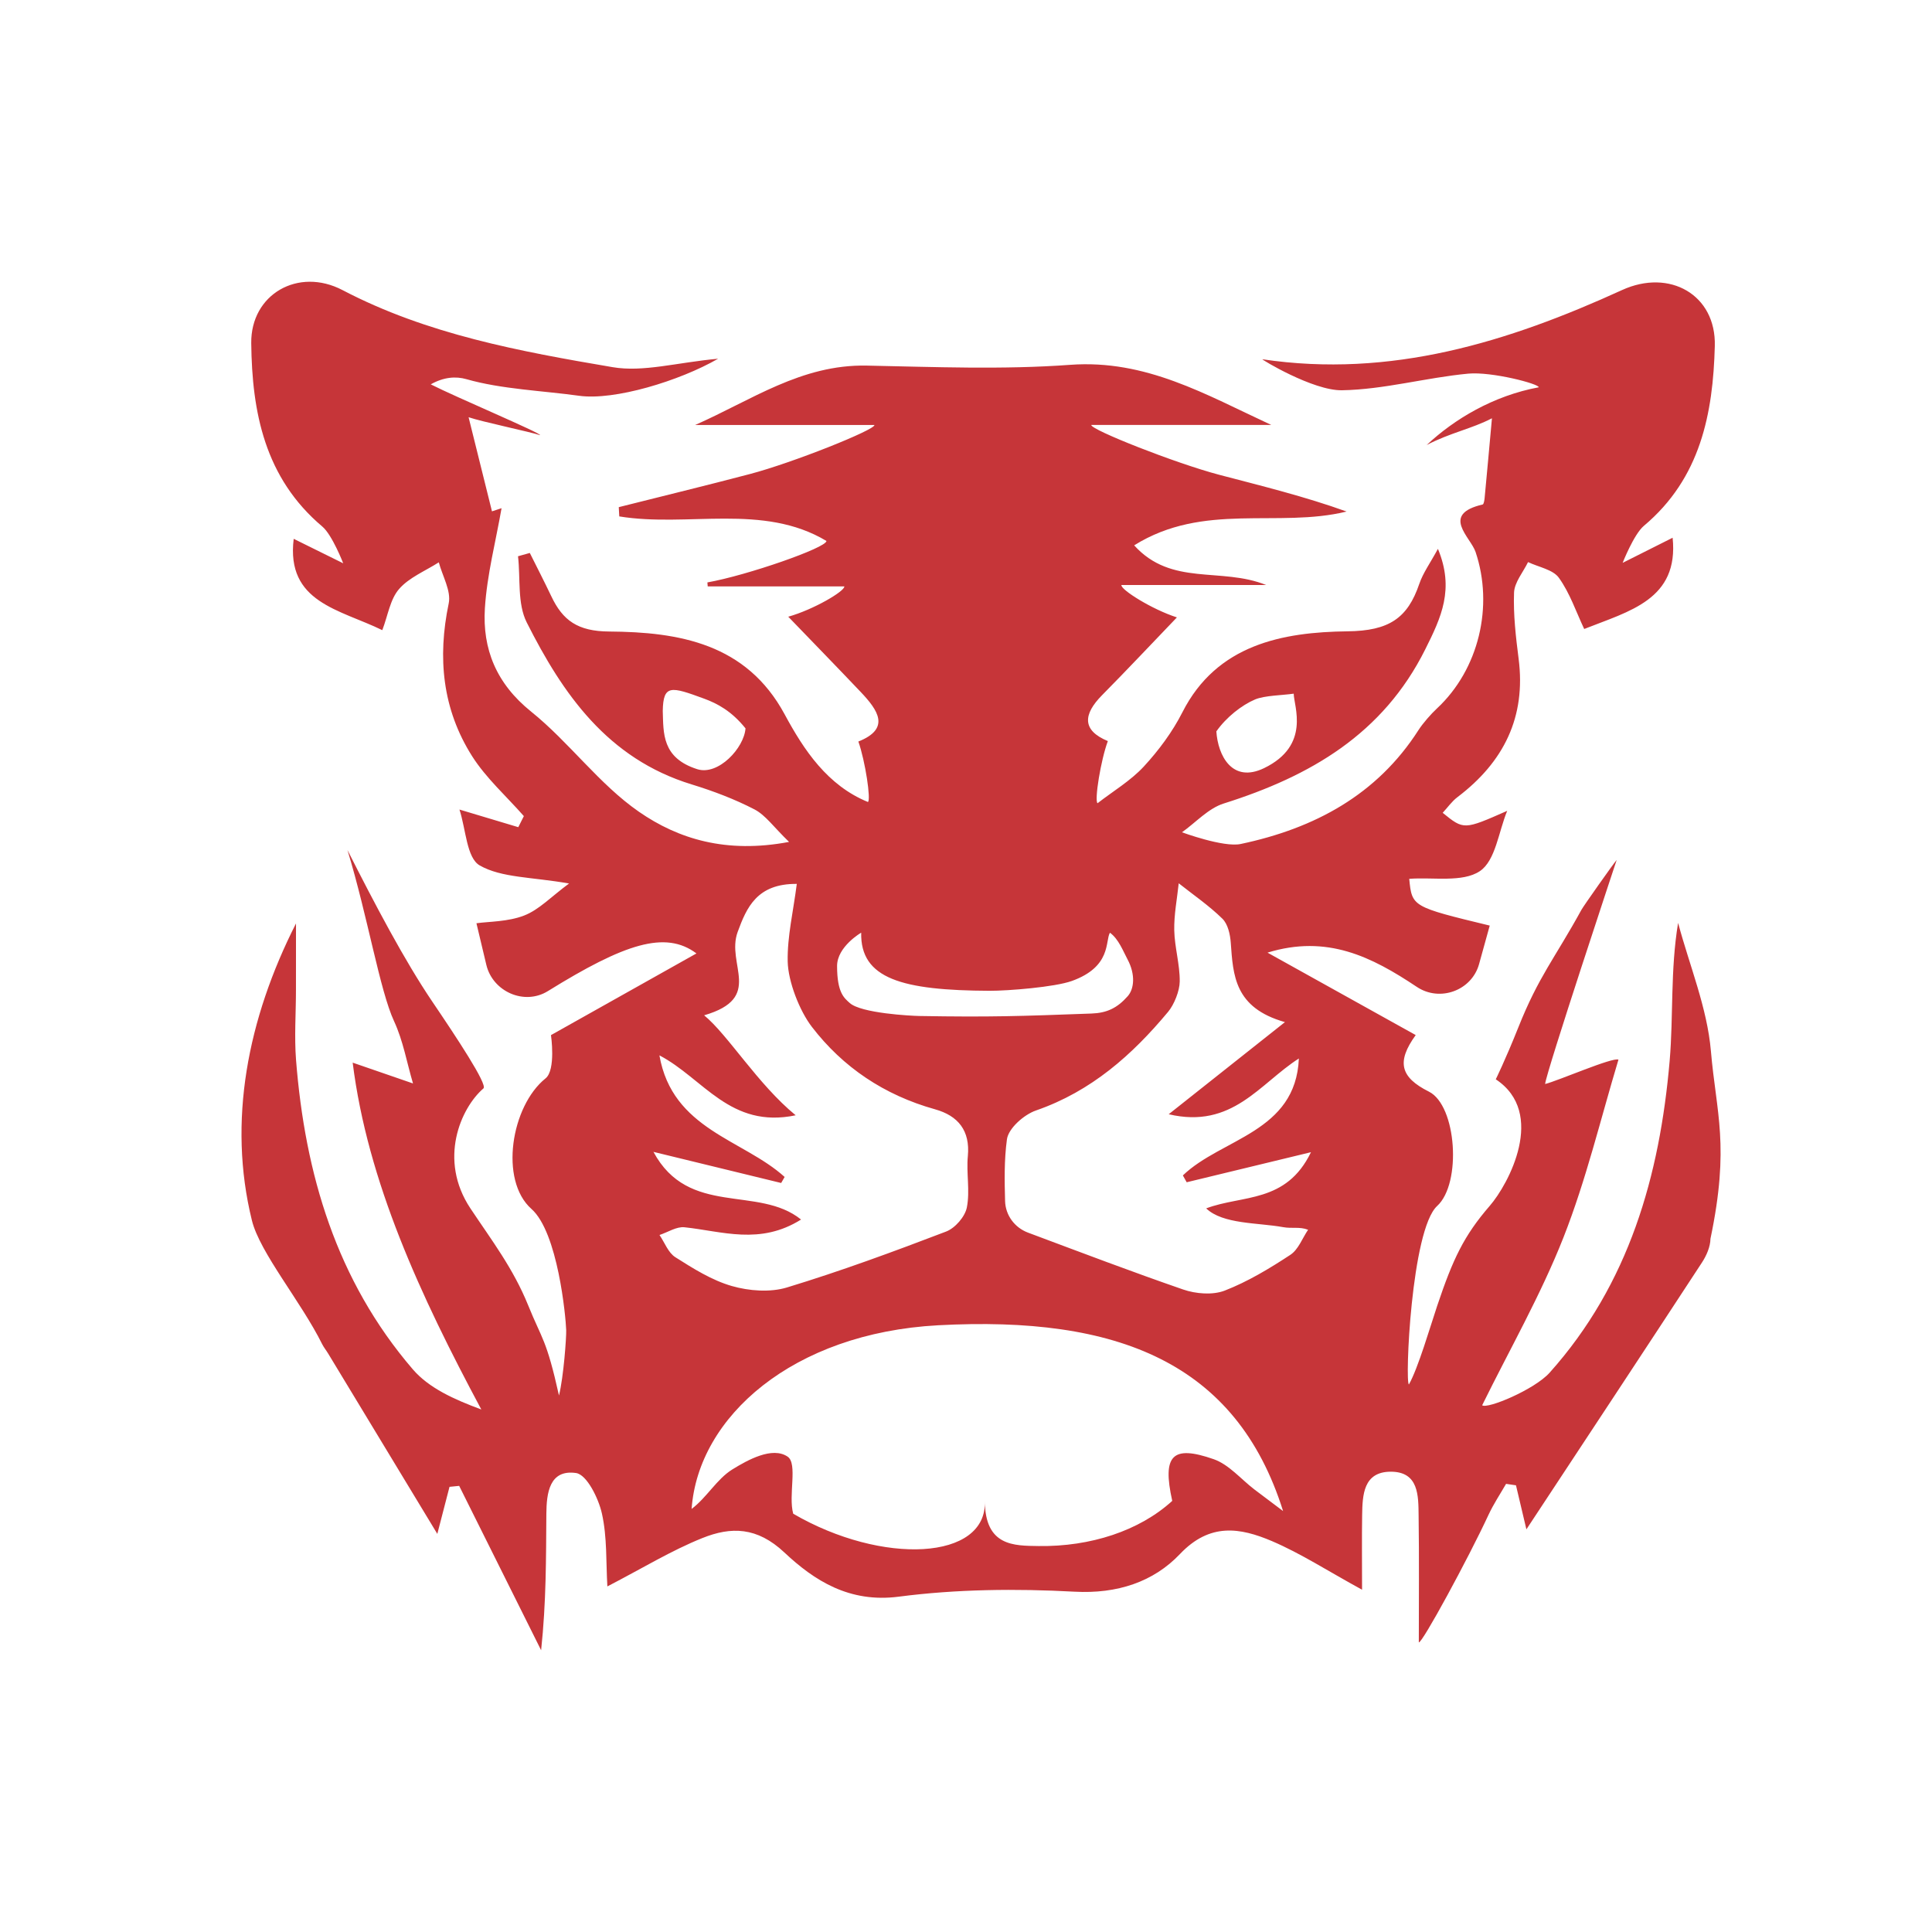 <?xml version="1.0" encoding="UTF-8"?>
<svg xmlns="http://www.w3.org/2000/svg" width="48" height="48" viewBox="0 0 48 48" fill="none">
  <path fill-rule="evenodd" clip-rule="evenodd" d="M30.22 18.171C30.259 18.772 30.613 19.467 31.406 19.084C32.571 18.52 32.144 17.542 32.142 17.234C31.876 17.274 31.42 17.277 31.181 17.378C30.855 17.516 30.468 17.817 30.22 18.171ZM16.466 17.664C16.485 18.214 16.44 18.828 17.322 19.11C17.845 19.276 18.487 18.584 18.522 18.096C18.174 17.664 17.821 17.478 17.494 17.358C16.672 17.056 16.478 16.998 16.466 17.664ZM21.396 23.172C21.396 23.172 20.797 23.518 20.797 24C20.797 24.669 20.976 24.796 21.11 24.918C21.393 25.175 22.632 25.238 22.839 25.242C24.618 25.273 25.339 25.246 27.116 25.181C27.496 25.168 27.755 25.048 28.018 24.75C28.177 24.57 28.216 24.214 28.013 23.835C27.907 23.638 27.793 23.329 27.576 23.173C27.455 23.377 27.621 24.017 26.627 24.373C26.203 24.524 25.054 24.617 24.586 24.616C22.412 24.607 21.372 24.317 21.396 23.172ZM19.796 21.96C18.806 21.952 18.549 22.548 18.327 23.154C18.032 23.961 18.987 24.791 17.494 25.225C18.088 25.713 18.824 26.934 19.768 27.709C18.14 28.05 17.476 26.791 16.383 26.22C16.706 28.068 18.458 28.304 19.494 29.241C19.448 29.32 19.453 29.312 19.408 29.391C18.419 29.15 17.451 28.914 16.235 28.618C17.108 30.243 18.838 29.441 19.902 30.299C18.882 30.94 17.941 30.59 17.006 30.491C16.808 30.47 16.593 30.615 16.385 30.683C16.514 30.872 16.601 31.123 16.78 31.236C17.222 31.516 17.685 31.808 18.182 31.951C18.611 32.074 19.136 32.114 19.554 31.986C20.89 31.58 22.202 31.096 23.505 30.598C23.73 30.512 23.976 30.228 24.021 29.999C24.103 29.587 24.005 29.145 24.046 28.721C24.105 28.092 23.807 27.721 23.23 27.56C21.964 27.206 20.939 26.513 20.169 25.51C19.863 25.111 19.58 24.385 19.57 23.886C19.558 23.264 19.711 22.635 19.796 21.96ZM31.924 25.394C30.666 25.038 30.637 24.23 30.578 23.422C30.563 23.216 30.508 22.96 30.37 22.825C30.04 22.501 29.651 22.235 29.285 21.945C29.244 22.335 29.166 22.725 29.174 23.114C29.183 23.538 29.315 23.962 29.31 24.385C29.308 24.618 29.172 24.958 29.021 25.139C28.131 26.207 27.114 27.113 25.74 27.589C25.439 27.693 25.054 28.034 25.017 28.306C24.946 28.826 24.958 29.357 24.971 29.84C24.981 30.19 25.206 30.499 25.54 30.624C26.885 31.127 28.132 31.601 29.394 32.037C29.708 32.146 30.129 32.18 30.427 32.065C31.001 31.842 31.541 31.516 32.057 31.177C32.257 31.046 32.355 30.766 32.499 30.553C32.284 30.471 32.102 30.529 31.878 30.488C31.253 30.374 30.382 30.419 29.967 30.022C30.869 29.682 31.954 29.901 32.571 28.626C31.416 28.906 30.456 29.138 29.483 29.373C29.432 29.282 29.438 29.293 29.388 29.203C30.352 28.277 32.192 28.135 32.27 26.298C31.293 26.923 30.619 28.055 29.036 27.683C30.019 26.904 30.831 26.261 31.924 25.394ZM29.124 37.289C28.871 36.152 29.127 35.895 30.153 36.253C30.534 36.386 30.83 36.749 31.166 37.006C31.343 37.141 31.522 37.274 31.878 37.542C30.716 33.849 27.761 32.686 23.307 32.926C19.696 33.121 17.346 35.201 17.183 37.489C17.563 37.203 17.808 36.747 18.194 36.508C18.578 36.271 19.186 35.933 19.567 36.189C19.824 36.361 19.581 37.15 19.707 37.608C21.919 38.895 24.53 38.77 24.468 37.288C24.473 38.421 25.192 38.402 25.807 38.411C27.089 38.429 28.305 38.036 29.124 37.289ZM17.842 8.912C16.88 9.466 15.264 9.955 14.389 9.833C13.494 9.708 12.458 9.67 11.59 9.421C11.322 9.344 11.023 9.368 10.702 9.549C11.31 9.86 13.442 10.759 13.419 10.812C13.18 10.731 11.981 10.481 11.642 10.366C11.855 11.224 12.04 11.964 12.223 12.704C12.303 12.678 12.382 12.652 12.461 12.626C12.317 13.453 12.1 14.276 12.047 15.109C11.983 16.123 12.329 16.983 13.196 17.68C14.145 18.444 14.88 19.478 15.873 20.167C16.853 20.846 18.045 21.212 19.604 20.917C19.22 20.547 19.023 20.255 18.746 20.11C18.252 19.854 17.721 19.653 17.186 19.489C15.094 18.849 13.981 17.24 13.086 15.463C12.85 14.994 12.934 14.372 12.87 13.82L13.163 13.738C13.342 14.097 13.526 14.454 13.698 14.816C13.983 15.417 14.356 15.685 15.135 15.69C16.871 15.702 18.543 15.987 19.493 17.745C19.976 18.641 20.559 19.514 21.563 19.925C21.643 19.878 21.498 18.913 21.326 18.423C22.133 18.102 21.814 17.645 21.384 17.192C20.798 16.575 20.205 15.966 19.584 15.322C20.21 15.147 20.993 14.686 20.977 14.569H17.583C17.581 14.536 17.578 14.503 17.575 14.47C18.563 14.295 20.535 13.608 20.533 13.44C18.957 12.495 17.087 13.109 15.386 12.83C15.379 12.702 15.38 12.727 15.373 12.6C16.46 12.326 17.549 12.062 18.632 11.777C19.688 11.5 21.747 10.677 21.725 10.559H17.27C18.671 9.942 19.908 9.052 21.529 9.083C23.216 9.117 24.91 9.187 26.588 9.064C28.468 8.927 29.947 9.799 31.583 10.557H27.112C27.09 10.674 29.206 11.51 30.291 11.796C31.349 12.074 32.413 12.334 33.456 12.709C31.751 13.127 29.904 12.47 28.178 13.549C29.106 14.575 30.334 14.081 31.457 14.534H27.861C27.837 14.648 28.623 15.142 29.24 15.339C28.612 15.993 28.004 16.641 27.38 17.272C26.909 17.749 26.878 18.144 27.524 18.412C27.349 18.882 27.186 19.889 27.268 19.956C27.654 19.657 28.088 19.399 28.415 19.047C28.789 18.642 29.129 18.184 29.376 17.697C30.233 16.008 31.871 15.704 33.481 15.685C34.51 15.673 34.972 15.359 35.262 14.506C35.355 14.233 35.534 13.989 35.725 13.636C36.141 14.639 35.806 15.34 35.409 16.135C34.36 18.236 32.559 19.283 30.403 19.963C30.019 20.084 29.71 20.434 29.366 20.678C29.366 20.678 30.398 21.059 30.823 20.969C32.66 20.582 34.214 19.746 35.243 18.137C35.348 17.973 35.556 17.735 35.699 17.603C36.744 16.631 37.113 15.058 36.66 13.713C36.535 13.341 35.785 12.779 36.836 12.534C36.864 12.528 36.88 12.43 36.885 12.373C36.944 11.759 36.998 11.144 37.067 10.392C36.565 10.654 36.027 10.752 35.445 11.057C36.13 10.414 37.1 9.832 38.229 9.622C38.238 9.537 37.062 9.229 36.478 9.283C35.427 9.382 34.387 9.678 33.34 9.696C32.618 9.708 31.322 8.92 31.364 8.926C34.554 9.401 37.468 8.5 40.3 7.206C41.478 6.668 42.638 7.321 42.604 8.595C42.56 10.273 42.25 11.882 40.841 13.065C40.593 13.273 40.314 13.984 40.314 13.984L41.556 13.36C41.714 14.897 40.48 15.182 39.359 15.627C39.157 15.2 39.004 14.736 38.73 14.355C38.583 14.15 38.226 14.09 37.964 13.965C37.841 14.218 37.626 14.467 37.616 14.724C37.596 15.27 37.66 15.823 37.73 16.369C37.915 17.812 37.364 18.93 36.211 19.804C36.07 19.91 35.966 20.062 35.843 20.194C36.369 20.62 36.369 20.62 37.446 20.145C37.231 20.663 37.157 21.384 36.764 21.645C36.334 21.93 35.609 21.79 35.012 21.834C35.08 22.528 35.08 22.528 37.012 22.996C36.924 23.315 36.836 23.631 36.747 23.953C36.565 24.61 35.773 24.902 35.199 24.518C34.074 23.767 32.968 23.214 31.491 23.668C32.69 24.335 33.889 25.002 35.173 25.716C34.691 26.382 34.789 26.765 35.502 27.122C36.19 27.466 36.319 29.401 35.706 29.962C35.061 30.552 34.904 34.36 35.004 34.396C35.231 33.999 35.54 32.939 35.707 32.441C36.099 31.276 36.369 30.702 37.013 29.958C37.479 29.421 38.429 27.653 37.162 26.815C37.162 26.815 37.395 26.346 37.721 25.529C38.228 24.255 38.625 23.816 39.291 22.603C39.344 22.506 40.089 21.45 40.166 21.365C40.166 21.365 38.41 26.651 38.388 26.932C38.717 26.85 40.073 26.257 40.21 26.327C39.766 27.802 39.408 29.31 38.845 30.741C38.281 32.173 37.507 33.526 36.824 34.913C36.946 35.015 38.122 34.526 38.5 34.104C40.476 31.896 41.235 29.206 41.482 26.358C41.578 25.238 41.497 24.102 41.692 22.929C41.975 23.989 42.414 25.037 42.507 26.113C42.639 27.656 42.981 28.461 42.496 30.776C42.493 30.977 42.396 31.198 42.282 31.371C40.838 33.58 39.382 35.782 37.923 37.996L37.664 36.902C37.544 36.884 37.538 36.883 37.418 36.866C37.27 37.122 37.105 37.37 36.981 37.637C36.476 38.724 35.329 40.838 35.25 40.804C35.25 39.753 35.26 38.703 35.245 37.652C35.239 37.162 35.251 36.563 34.552 36.564C33.871 36.566 33.85 37.143 33.842 37.646C33.833 38.218 33.84 38.79 33.84 39.496C32.982 39.027 32.319 38.595 31.6 38.288C30.809 37.952 30.059 37.826 29.315 38.61C28.66 39.3 27.76 39.603 26.695 39.545C25.244 39.466 23.766 39.482 22.328 39.669C21.099 39.829 20.227 39.265 19.489 38.572C18.808 37.932 18.163 37.927 17.452 38.212C16.681 38.521 15.965 38.961 15.09 39.414C15.054 38.819 15.087 38.193 14.954 37.602C14.869 37.223 14.579 36.636 14.312 36.597C13.647 36.501 13.578 37.101 13.574 37.611C13.566 38.706 13.572 39.8 13.444 41C12.766 39.639 12.087 38.277 11.408 36.916C11.289 36.928 11.287 36.928 11.168 36.94C11.074 37.303 10.98 37.665 10.865 38.109C9.929 36.561 9.04 35.094 8.152 33.627C8.104 33.548 8.044 33.475 8.003 33.393C7.48 32.338 6.455 31.122 6.258 30.319C5.653 27.863 6.15 25.314 7.354 22.943C7.354 23.493 7.354 24.042 7.353 24.592C7.353 25.173 7.31 25.757 7.355 26.334C7.578 29.162 8.355 31.807 10.255 34.019C10.657 34.488 11.287 34.77 11.958 35.018C10.444 32.189 9.133 29.358 8.762 26.401L10.261 26.918C10.108 26.401 10.016 25.858 9.791 25.373C9.437 24.611 9.136 22.772 8.633 21.12C9.315 22.468 10.047 23.86 10.741 24.886C11.319 25.739 12.122 26.948 12.011 27.041C11.444 27.531 10.885 28.813 11.686 30.02C12.218 30.82 12.748 31.507 13.123 32.432C13.469 33.287 13.575 33.264 13.888 34.671C14.003 34.203 14.073 33.225 14.067 33.046C14.056 32.712 13.861 30.619 13.204 30.036C12.399 29.322 12.699 27.478 13.554 26.792C13.815 26.583 13.689 25.717 13.689 25.717C14.89 25.043 16.091 24.369 17.303 23.688C16.531 23.109 15.515 23.445 13.613 24.623C13.025 24.988 12.241 24.635 12.083 23.972L11.837 22.938C12.146 22.894 12.617 22.903 13.022 22.746C13.392 22.603 13.69 22.281 14.138 21.95C13.204 21.786 12.462 21.811 11.919 21.502C11.592 21.315 11.577 20.608 11.415 20.113C11.99 20.286 12.434 20.418 12.877 20.551L13.015 20.276C12.582 19.783 12.077 19.334 11.73 18.788C10.99 17.62 10.866 16.34 11.148 14.992C11.213 14.681 10.992 14.312 10.902 13.971C10.566 14.186 10.164 14.347 9.915 14.634C9.692 14.89 9.639 15.287 9.498 15.656C8.446 15.14 7.102 14.973 7.297 13.387L8.527 13.995C8.527 13.995 8.254 13.289 8.008 13.082C6.576 11.873 6.261 10.24 6.242 8.526C6.228 7.31 7.411 6.632 8.511 7.208C10.613 8.308 12.918 8.731 15.22 9.122C15.982 9.252 16.812 9.007 17.842 8.912Z" fill="#C63539"></path>
</svg>
